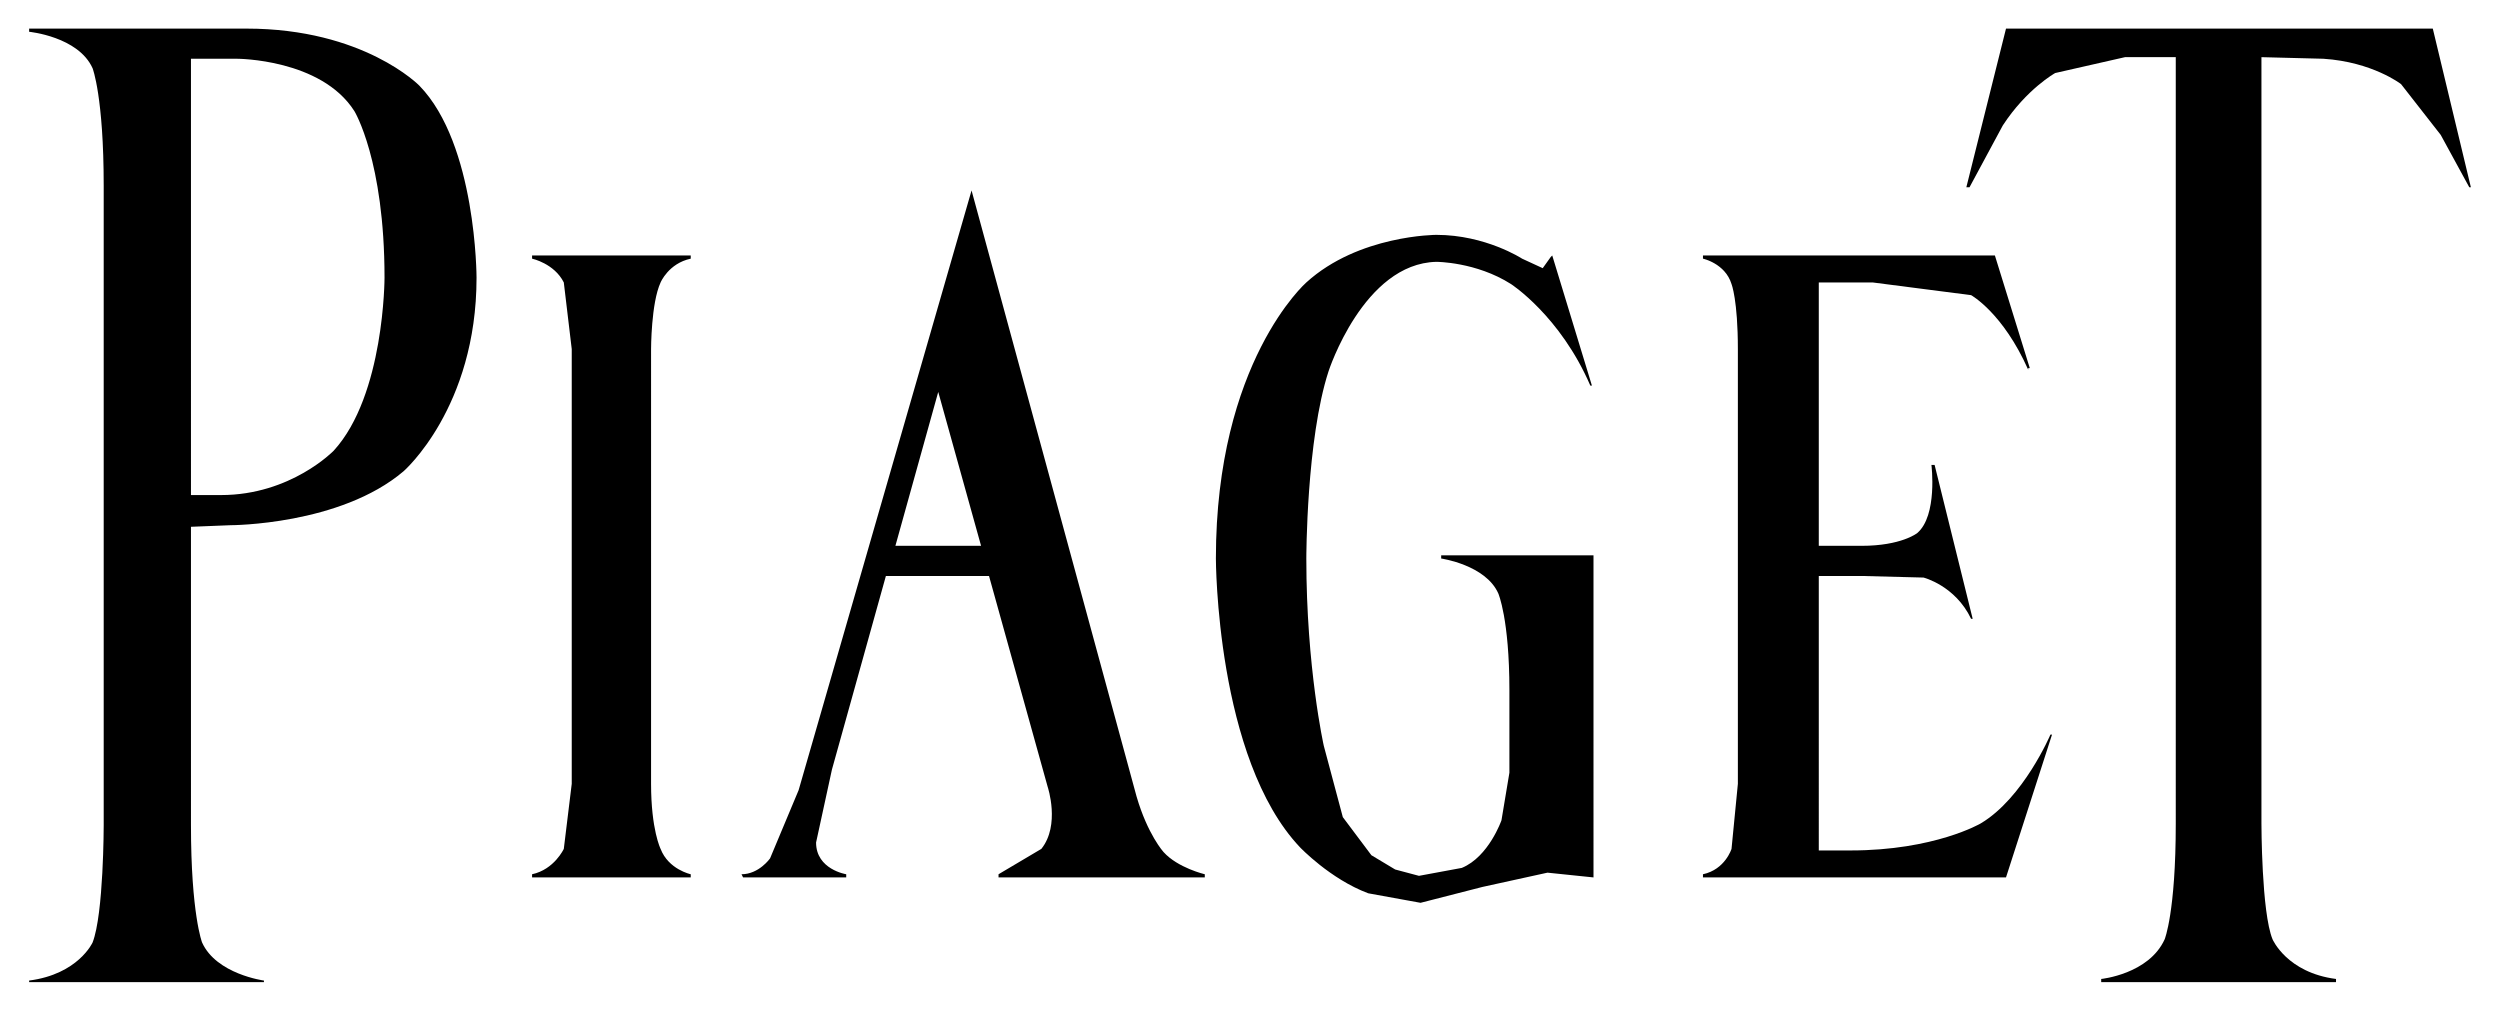 <svg viewBox="-18.03 -18.03 1575.06 637.06" version="1.0" height="414" width="1024" xmlns="http://www.w3.org/2000/svg"><path style="fill:#000;stroke:none;stroke-width:1px;stroke-linecap:round;stroke-linejoin:round;stroke-opacity:1" d="M317 145s14 3 20 15l5 42v274l-5 41s-6 13-20 16v2h100v-2s-14-3-19-16c0 0-6-12-6-41V202s0-29 6-42c0 0 5-12 19-15v-2H317v2M1539 100h-1l-18-33-25-32s-18-14-49-16l-39-1v483s0 56 7 73c0 0 9 21 40 25v2h-148v-2s30-3 40-25c0 0 7-17 7-73V18h-32l-44 10s-18 10-33 33l-21 39h-2l25-100h269l24 100M887 130s-49 0-82 30c0 0-57 50-57 174 0 0 0 126 53 182 0 0 19 20 43 29l33 6 39-10 41-9 29 3V332h-96v2s28 4 36 22c0 0 7 16 7 61v52l-5 30s-8 23-25 30l-27 5-15-4-15-9-18-24-12-45s-11-49-11-118c0 0 0-75 14-118 0 0 22-68 68-69 0 0 25 0 47 14 0 0 31 20 50 64h1l-25-82-1 1-5 7-13-6s-23-15-54-15"></path><path style="fill:#000;stroke:none;stroke-width:1px;stroke-linecap:round;stroke-linejoin:round;stroke-opacity:1" d="M1077 202v274l-4 41s-4 13-18 16v2h191l29-90h-1s-17 40-44 56c0 0-29 17-82 17h-20V345h27l39 1s20 5 30 26h1l-24-97h-2s4 32-9 43c0 0-10 8-35 8h-27V160h34l62 8s20 11 36 47v-1h1l-22-71h-184v2s14 3 18 16c0 0 4 10 4 41M0 0v2s31 3 40 23c0 0 7 18 7 74v403s0 56-7 74c0 0-9 20-40 24v1h148v-1s-30-4-39-24c0 0-7-18-7-74V314l25-1s69 0 109-34c0 0 46-40 46-122 0 0 0-84-36-121 0 0-35-36-109-36H0zm102 19h29s53 0 74 33c0 0 19 31 19 105 0 0 0 74-32 109 0 0-27 28-71 28h-19V19zM594 102 485 480l-18 43s-7 10-18 10l1 2h65v-2s-19-3-19-20l10-46 34-122h65l37 133s8 24-4 39l-27 16v2h130v-2s-17-4-26-14c0 0-10-11-17-35L594 102zm-21 127 27 97h-54l27-97z"></path></svg>